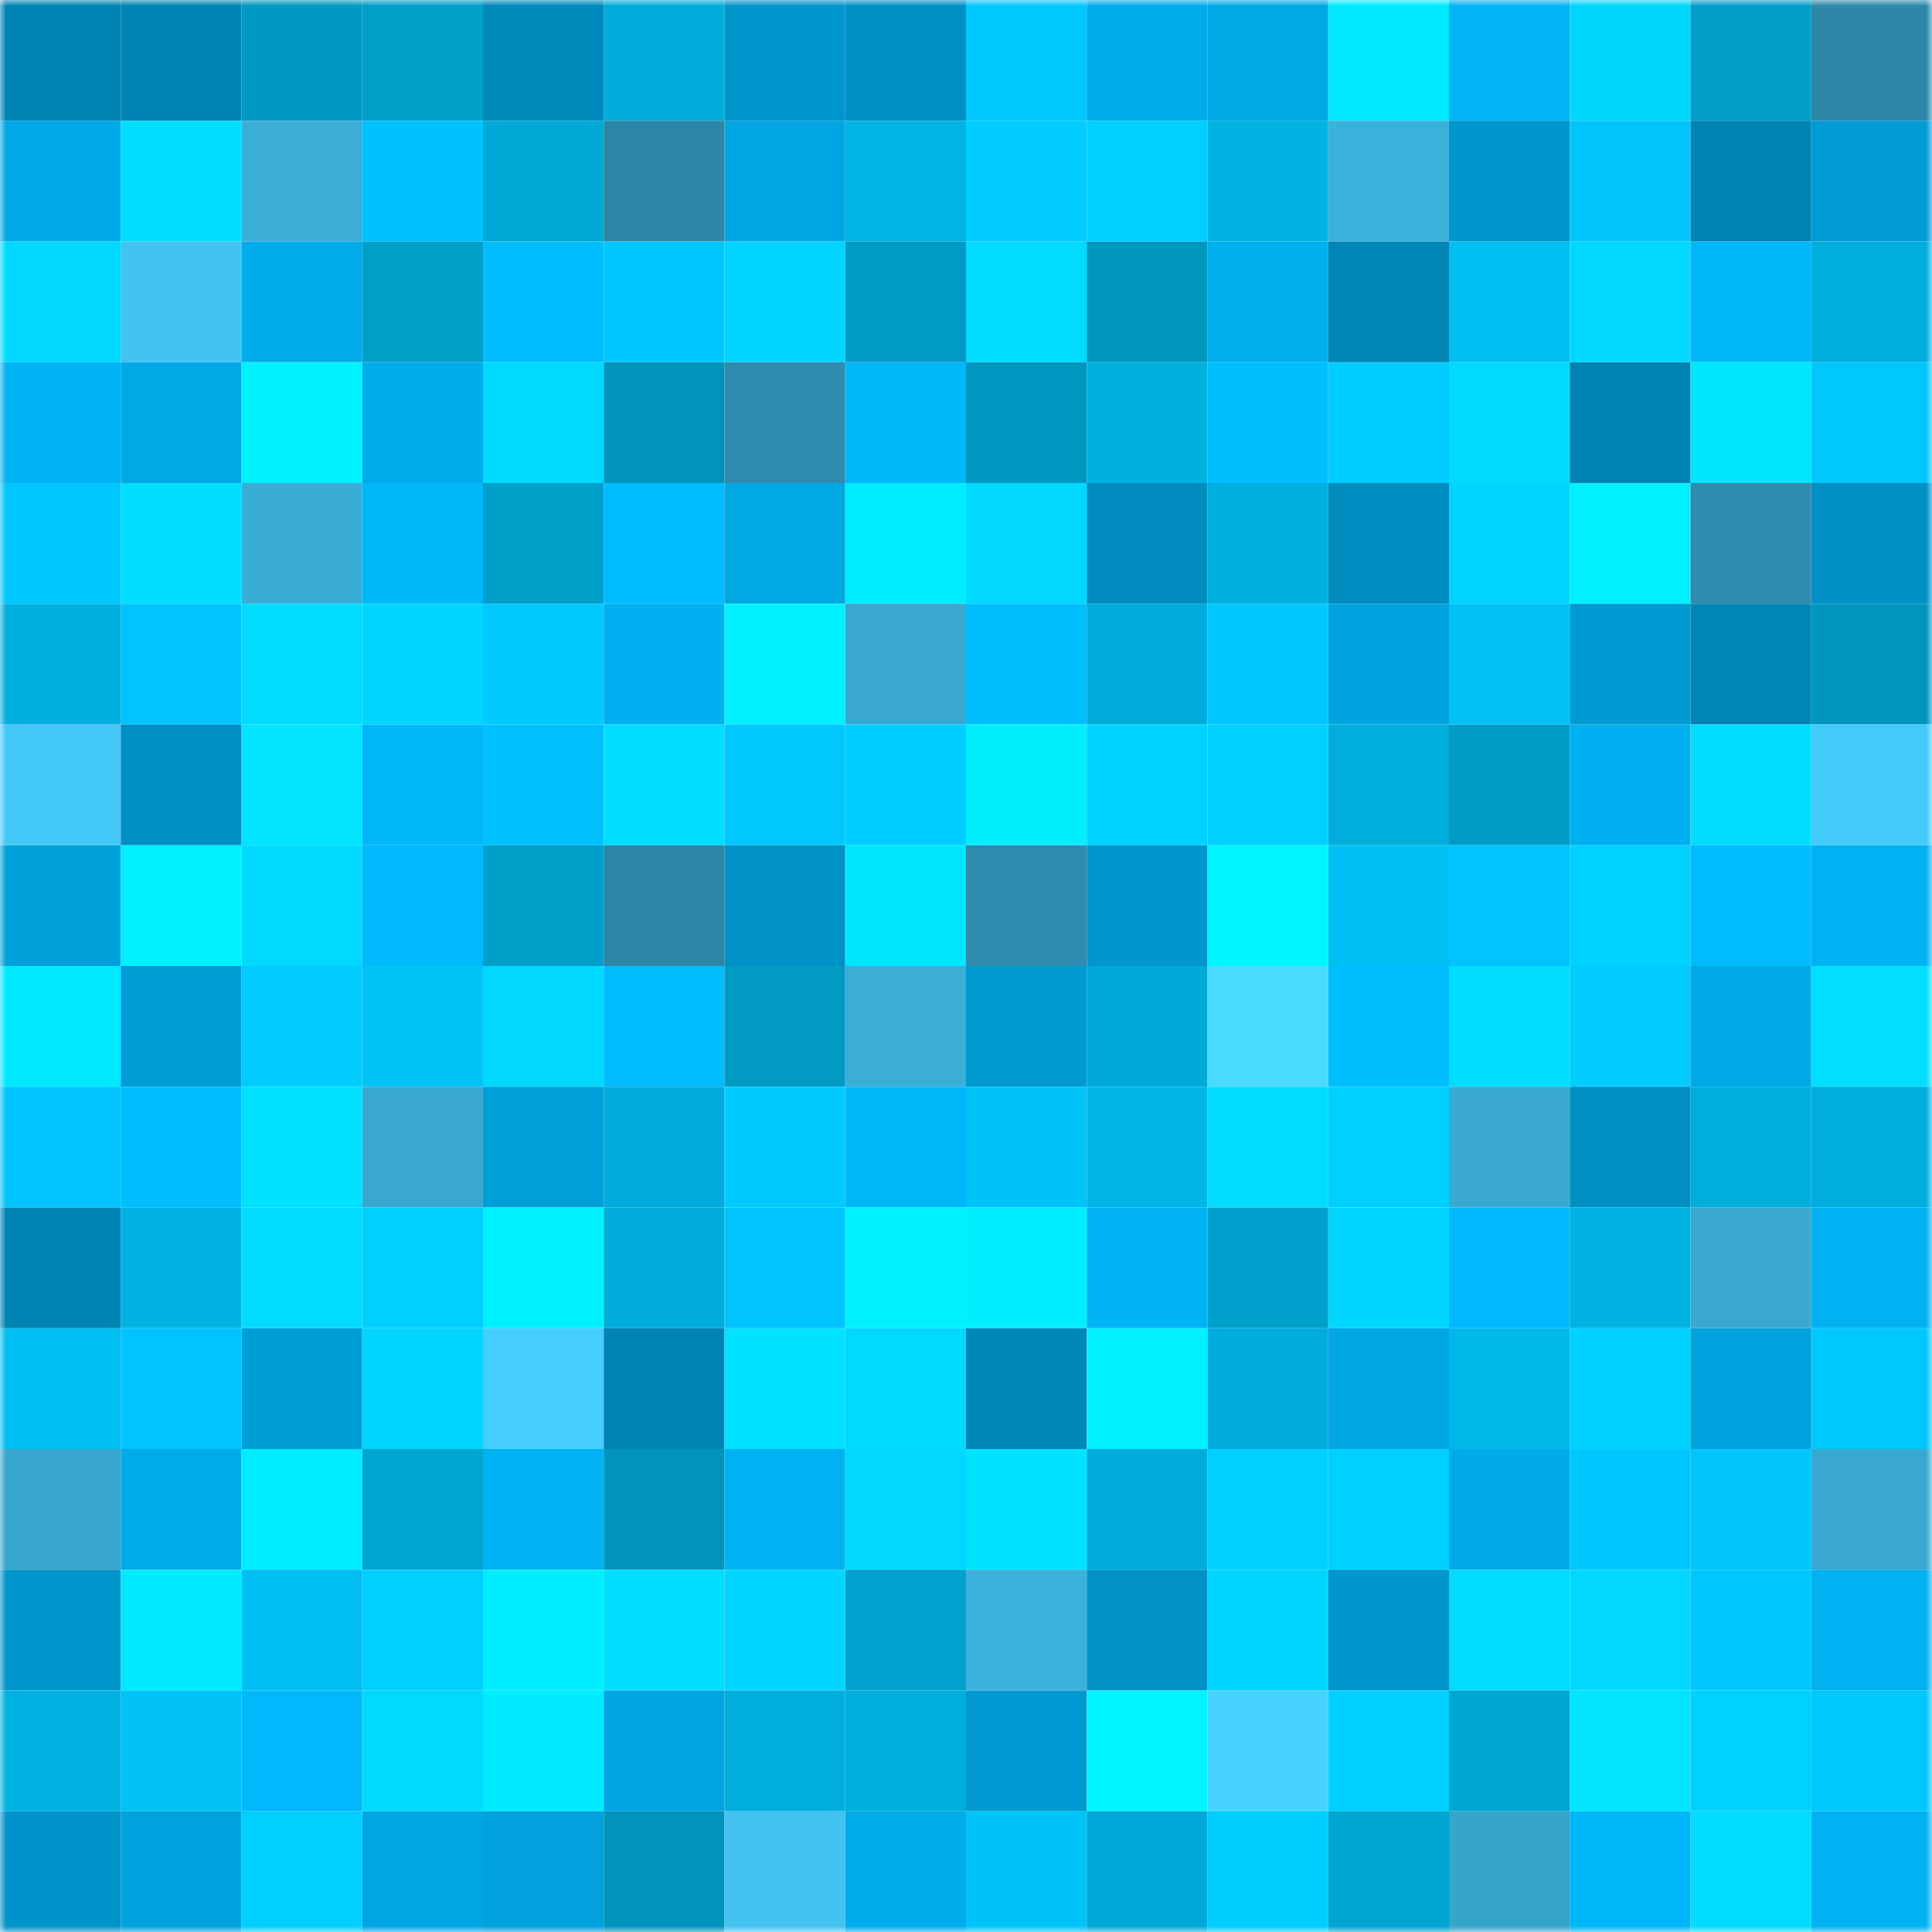 <svg viewBox="0 0 160 160" fill="none" role="img" xmlns="http://www.w3.org/2000/svg" width="240" height="240" name="ens%2C51878.eth"><mask id="2011215706" mask-type="alpha" maskUnits="userSpaceOnUse" x="0" y="0" width="160" height="160"><rect width="160" height="160" fill="#FFFFFF"></rect></mask><g mask="url(#2011215706)"><rect x="0" y="0" width="10" height="10" fill="#0084b4"></rect><rect x="10" y="0" width="10" height="10" fill="#0084b4"></rect><rect x="20" y="0" width="10" height="10" fill="#0099c2"></rect><rect x="30" y="0" width="10" height="10" fill="#009fc9"></rect><rect x="40" y="0" width="10" height="10" fill="#0089bb"></rect><rect x="50" y="0" width="10" height="10" fill="#00acdb"></rect><rect x="60" y="0" width="10" height="10" fill="#0096cc"></rect><rect x="70" y="0" width="10" height="10" fill="#0090c5"></rect><rect x="80" y="0" width="10" height="10" fill="#00c7fd"></rect><rect x="90" y="0" width="10" height="10" fill="#00adec"></rect><rect x="100" y="0" width="10" height="10" fill="#00a8e5"></rect><rect x="110" y="0" width="10" height="10" fill="#00e9ff"></rect><rect x="120" y="0" width="10" height="10" fill="#00b4f5"></rect><rect x="130" y="0" width="10" height="10" fill="#00d7ff"></rect><rect x="140" y="0" width="10" height="10" fill="#009dc8"></rect><rect x="150" y="0" width="10" height="10" fill="#2d87a7"></rect><rect x="0" y="10" width="10" height="10" fill="#00a9e7"></rect><rect x="10" y="10" width="10" height="10" fill="#00deff"></rect><rect x="20" y="10" width="10" height="10" fill="#3baed8"></rect><rect x="30" y="10" width="10" height="10" fill="#00c2ff"></rect><rect x="40" y="10" width="10" height="10" fill="#00a9d6"></rect><rect x="50" y="10" width="10" height="10" fill="#2d86a6"></rect><rect x="60" y="10" width="10" height="10" fill="#00a6e3"></rect><rect x="70" y="10" width="10" height="10" fill="#00b4e5"></rect><rect x="80" y="10" width="10" height="10" fill="#00ccff"></rect><rect x="90" y="10" width="10" height="10" fill="#00cfff"></rect><rect x="100" y="10" width="10" height="10" fill="#00b3e3"></rect><rect x="110" y="10" width="10" height="10" fill="#3cb1db"></rect><rect x="120" y="10" width="10" height="10" fill="#0096cc"></rect><rect x="130" y="10" width="10" height="10" fill="#00c5fa"></rect><rect x="140" y="10" width="10" height="10" fill="#0084b4"></rect><rect x="150" y="10" width="10" height="10" fill="#009bd4"></rect><rect x="0" y="20" width="10" height="10" fill="#00d8ff"></rect><rect x="10" y="20" width="10" height="10" fill="#42c3f2"></rect><rect x="20" y="20" width="10" height="10" fill="#00acea"></rect><rect x="30" y="20" width="10" height="10" fill="#009fc9"></rect><rect x="40" y="20" width="10" height="10" fill="#00beff"></rect><rect x="50" y="20" width="10" height="10" fill="#00c6ff"></rect><rect x="60" y="20" width="10" height="10" fill="#00d3ff"></rect><rect x="70" y="20" width="10" height="10" fill="#009bc5"></rect><rect x="80" y="20" width="10" height="10" fill="#00dbff"></rect><rect x="90" y="20" width="10" height="10" fill="#0097bf"></rect><rect x="100" y="20" width="10" height="10" fill="#00afee"></rect><rect x="110" y="20" width="10" height="10" fill="#0085b6"></rect><rect x="120" y="20" width="10" height="10" fill="#00bff2"></rect><rect x="130" y="20" width="10" height="10" fill="#00d8ff"></rect><rect x="140" y="20" width="10" height="10" fill="#00b6f8"></rect><rect x="150" y="20" width="10" height="10" fill="#00aedd"></rect><rect x="0" y="30" width="10" height="10" fill="#00b3f4"></rect><rect x="10" y="30" width="10" height="10" fill="#00a8e5"></rect><rect x="20" y="30" width="10" height="10" fill="#00f2ff"></rect><rect x="30" y="30" width="10" height="10" fill="#00aceb"></rect><rect x="40" y="30" width="10" height="10" fill="#00daff"></rect><rect x="50" y="30" width="10" height="10" fill="#0094bc"></rect><rect x="60" y="30" width="10" height="10" fill="#2f8bad"></rect><rect x="70" y="30" width="10" height="10" fill="#00b7fa"></rect><rect x="80" y="30" width="10" height="10" fill="#0098c1"></rect><rect x="90" y="30" width="10" height="10" fill="#00b0df"></rect><rect x="100" y="30" width="10" height="10" fill="#00bfff"></rect><rect x="110" y="30" width="10" height="10" fill="#00cdff"></rect><rect x="120" y="30" width="10" height="10" fill="#00daff"></rect><rect x="130" y="30" width="10" height="10" fill="#0084b4"></rect><rect x="140" y="30" width="10" height="10" fill="#00e6ff"></rect><rect x="150" y="30" width="10" height="10" fill="#00c7fc"></rect><rect x="0" y="40" width="10" height="10" fill="#00c7ff"></rect><rect x="10" y="40" width="10" height="10" fill="#00deff"></rect><rect x="20" y="40" width="10" height="10" fill="#3aadd7"></rect><rect x="30" y="40" width="10" height="10" fill="#00b7fa"></rect><rect x="40" y="40" width="10" height="10" fill="#00a0cb"></rect><rect x="50" y="40" width="10" height="10" fill="#00bbff"></rect><rect x="60" y="40" width="10" height="10" fill="#00a8e4"></rect><rect x="70" y="40" width="10" height="10" fill="#00ecff"></rect><rect x="80" y="40" width="10" height="10" fill="#00d8ff"></rect><rect x="90" y="40" width="10" height="10" fill="#008cbf"></rect><rect x="100" y="40" width="10" height="10" fill="#00b1e0"></rect><rect x="110" y="40" width="10" height="10" fill="#008ec1"></rect><rect x="120" y="40" width="10" height="10" fill="#00d5ff"></rect><rect x="130" y="40" width="10" height="10" fill="#00f0ff"></rect><rect x="140" y="40" width="10" height="10" fill="#2f8cae"></rect><rect x="150" y="40" width="10" height="10" fill="#0090c5"></rect><rect x="0" y="50" width="10" height="10" fill="#00b0df"></rect><rect x="10" y="50" width="10" height="10" fill="#00c3ff"></rect><rect x="20" y="50" width="10" height="10" fill="#00dbff"></rect><rect x="30" y="50" width="10" height="10" fill="#00d6ff"></rect><rect x="40" y="50" width="10" height="10" fill="#00caff"></rect><rect x="50" y="50" width="10" height="10" fill="#00b0f0"></rect><rect x="60" y="50" width="10" height="10" fill="#00f0ff"></rect><rect x="70" y="50" width="10" height="10" fill="#39a8d1"></rect><rect x="80" y="50" width="10" height="10" fill="#00bfff"></rect><rect x="90" y="50" width="10" height="10" fill="#00acdb"></rect><rect x="100" y="50" width="10" height="10" fill="#00c7ff"></rect><rect x="110" y="50" width="10" height="10" fill="#00a4df"></rect><rect x="120" y="50" width="10" height="10" fill="#00c2f7"></rect><rect x="130" y="50" width="10" height="10" fill="#009ad2"></rect><rect x="140" y="50" width="10" height="10" fill="#0086b6"></rect><rect x="150" y="50" width="10" height="10" fill="#0095bd"></rect><rect x="0" y="60" width="10" height="10" fill="#43c7f7"></rect><rect x="10" y="60" width="10" height="10" fill="#008fc3"></rect><rect x="20" y="60" width="10" height="10" fill="#00e4ff"></rect><rect x="30" y="60" width="10" height="10" fill="#00b7fa"></rect><rect x="40" y="60" width="10" height="10" fill="#00c1ff"></rect><rect x="50" y="60" width="10" height="10" fill="#00deff"></rect><rect x="60" y="60" width="10" height="10" fill="#00c8fe"></rect><rect x="70" y="60" width="10" height="10" fill="#00cdff"></rect><rect x="80" y="60" width="10" height="10" fill="#00efff"></rect><rect x="90" y="60" width="10" height="10" fill="#00d2ff"></rect><rect x="100" y="60" width="10" height="10" fill="#00cfff"></rect><rect x="110" y="60" width="10" height="10" fill="#00aedd"></rect><rect x="120" y="60" width="10" height="10" fill="#009cc6"></rect><rect x="130" y="60" width="10" height="10" fill="#00b0f0"></rect><rect x="140" y="60" width="10" height="10" fill="#00ddff"></rect><rect x="150" y="60" width="10" height="10" fill="#44cafb"></rect><rect x="0" y="70" width="10" height="10" fill="#00a1db"></rect><rect x="10" y="70" width="10" height="10" fill="#00f0ff"></rect><rect x="20" y="70" width="10" height="10" fill="#00d9ff"></rect><rect x="30" y="70" width="10" height="10" fill="#00bafd"></rect><rect x="40" y="70" width="10" height="10" fill="#00a0cb"></rect><rect x="50" y="70" width="10" height="10" fill="#2d86a6"></rect><rect x="60" y="70" width="10" height="10" fill="#0091c6"></rect><rect x="70" y="70" width="10" height="10" fill="#00e6ff"></rect><rect x="80" y="70" width="10" height="10" fill="#2f8cae"></rect><rect x="90" y="70" width="10" height="10" fill="#0097ce"></rect><rect x="100" y="70" width="10" height="10" fill="#00f5ff"></rect><rect x="110" y="70" width="10" height="10" fill="#00c1f4"></rect><rect x="120" y="70" width="10" height="10" fill="#00c3ff"></rect><rect x="130" y="70" width="10" height="10" fill="#00d2ff"></rect><rect x="140" y="70" width="10" height="10" fill="#00bcff"></rect><rect x="150" y="70" width="10" height="10" fill="#00b2f2"></rect><rect x="0" y="80" width="10" height="10" fill="#00e9ff"></rect><rect x="10" y="80" width="10" height="10" fill="#009dd6"></rect><rect x="20" y="80" width="10" height="10" fill="#00ccff"></rect><rect x="30" y="80" width="10" height="10" fill="#00c4f8"></rect><rect x="40" y="80" width="10" height="10" fill="#00d8ff"></rect><rect x="50" y="80" width="10" height="10" fill="#00bbff"></rect><rect x="60" y="80" width="10" height="10" fill="#009ac3"></rect><rect x="70" y="80" width="10" height="10" fill="#3baed8"></rect><rect x="80" y="80" width="10" height="10" fill="#0099d0"></rect><rect x="90" y="80" width="10" height="10" fill="#00a9d7"></rect><rect x="100" y="80" width="10" height="10" fill="#4adaff"></rect><rect x="110" y="80" width="10" height="10" fill="#00bfff"></rect><rect x="120" y="80" width="10" height="10" fill="#00deff"></rect><rect x="130" y="80" width="10" height="10" fill="#00ccff"></rect><rect x="140" y="80" width="10" height="10" fill="#00aae8"></rect><rect x="150" y="80" width="10" height="10" fill="#00dfff"></rect><rect x="0" y="90" width="10" height="10" fill="#00c3ff"></rect><rect x="10" y="90" width="10" height="10" fill="#00beff"></rect><rect x="20" y="90" width="10" height="10" fill="#00e0ff"></rect><rect x="30" y="90" width="10" height="10" fill="#39a8d1"></rect><rect x="40" y="90" width="10" height="10" fill="#009fd8"></rect><rect x="50" y="90" width="10" height="10" fill="#00acdb"></rect><rect x="60" y="90" width="10" height="10" fill="#00cbff"></rect><rect x="70" y="90" width="10" height="10" fill="#00b7fa"></rect><rect x="80" y="90" width="10" height="10" fill="#00c4f9"></rect><rect x="90" y="90" width="10" height="10" fill="#00b6e7"></rect><rect x="100" y="90" width="10" height="10" fill="#00dbff"></rect><rect x="110" y="90" width="10" height="10" fill="#00d0ff"></rect><rect x="120" y="90" width="10" height="10" fill="#39a9d2"></rect><rect x="130" y="90" width="10" height="10" fill="#008fc3"></rect><rect x="140" y="90" width="10" height="10" fill="#00aedd"></rect><rect x="150" y="90" width="10" height="10" fill="#00aedd"></rect><rect x="0" y="100" width="10" height="10" fill="#0084b4"></rect><rect x="10" y="100" width="10" height="10" fill="#00b3e3"></rect><rect x="20" y="100" width="10" height="10" fill="#00dbff"></rect><rect x="30" y="100" width="10" height="10" fill="#00d0ff"></rect><rect x="40" y="100" width="10" height="10" fill="#00f0ff"></rect><rect x="50" y="100" width="10" height="10" fill="#00acdb"></rect><rect x="60" y="100" width="10" height="10" fill="#00c4ff"></rect><rect x="70" y="100" width="10" height="10" fill="#00f2ff"></rect><rect x="80" y="100" width="10" height="10" fill="#00eeff"></rect><rect x="90" y="100" width="10" height="10" fill="#00b3f4"></rect><rect x="100" y="100" width="10" height="10" fill="#00a0cc"></rect><rect x="110" y="100" width="10" height="10" fill="#00d6ff"></rect><rect x="120" y="100" width="10" height="10" fill="#00b9fc"></rect><rect x="130" y="100" width="10" height="10" fill="#00b3e3"></rect><rect x="140" y="100" width="10" height="10" fill="#39a9d2"></rect><rect x="150" y="100" width="10" height="10" fill="#00b2f2"></rect><rect x="0" y="110" width="10" height="10" fill="#00bef1"></rect><rect x="10" y="110" width="10" height="10" fill="#00c3ff"></rect><rect x="20" y="110" width="10" height="10" fill="#009ed7"></rect><rect x="30" y="110" width="10" height="10" fill="#00d6ff"></rect><rect x="40" y="110" width="10" height="10" fill="#45cdff"></rect><rect x="50" y="110" width="10" height="10" fill="#0084b4"></rect><rect x="60" y="110" width="10" height="10" fill="#00e2ff"></rect><rect x="70" y="110" width="10" height="10" fill="#00d9ff"></rect><rect x="80" y="110" width="10" height="10" fill="#0087b9"></rect><rect x="90" y="110" width="10" height="10" fill="#00f0ff"></rect><rect x="100" y="110" width="10" height="10" fill="#00acda"></rect><rect x="110" y="110" width="10" height="10" fill="#00a7e3"></rect><rect x="120" y="110" width="10" height="10" fill="#00b8ea"></rect><rect x="130" y="110" width="10" height="10" fill="#00d1ff"></rect><rect x="140" y="110" width="10" height="10" fill="#00a2dd"></rect><rect x="150" y="110" width="10" height="10" fill="#00c7fc"></rect><rect x="0" y="120" width="10" height="10" fill="#38a6ce"></rect><rect x="10" y="120" width="10" height="10" fill="#00abe9"></rect><rect x="20" y="120" width="10" height="10" fill="#00edff"></rect><rect x="30" y="120" width="10" height="10" fill="#00a5d1"></rect><rect x="40" y="120" width="10" height="10" fill="#00b2f3"></rect><rect x="50" y="120" width="10" height="10" fill="#0094bc"></rect><rect x="60" y="120" width="10" height="10" fill="#00b2f3"></rect><rect x="70" y="120" width="10" height="10" fill="#00d8ff"></rect><rect x="80" y="120" width="10" height="10" fill="#00e3ff"></rect><rect x="90" y="120" width="10" height="10" fill="#00acdb"></rect><rect x="100" y="120" width="10" height="10" fill="#00d0ff"></rect><rect x="110" y="120" width="10" height="10" fill="#00d0ff"></rect><rect x="120" y="120" width="10" height="10" fill="#00aae8"></rect><rect x="130" y="120" width="10" height="10" fill="#00c6ff"></rect><rect x="140" y="120" width="10" height="10" fill="#00c6fc"></rect><rect x="150" y="120" width="10" height="10" fill="#39a8d1"></rect><rect x="0" y="130" width="10" height="10" fill="#0096cc"></rect><rect x="10" y="130" width="10" height="10" fill="#00eaff"></rect><rect x="20" y="130" width="10" height="10" fill="#00bef1"></rect><rect x="30" y="130" width="10" height="10" fill="#00d0ff"></rect><rect x="40" y="130" width="10" height="10" fill="#00eeff"></rect><rect x="50" y="130" width="10" height="10" fill="#00deff"></rect><rect x="60" y="130" width="10" height="10" fill="#00d6ff"></rect><rect x="70" y="130" width="10" height="10" fill="#00a2cd"></rect><rect x="80" y="130" width="10" height="10" fill="#3cb1dc"></rect><rect x="90" y="130" width="10" height="10" fill="#0092c7"></rect><rect x="100" y="130" width="10" height="10" fill="#00d6ff"></rect><rect x="110" y="130" width="10" height="10" fill="#0096cc"></rect><rect x="120" y="130" width="10" height="10" fill="#00dbff"></rect><rect x="130" y="130" width="10" height="10" fill="#00d8ff"></rect><rect x="140" y="130" width="10" height="10" fill="#00c7ff"></rect><rect x="150" y="130" width="10" height="10" fill="#00b2f2"></rect><rect x="0" y="140" width="10" height="10" fill="#00b2e2"></rect><rect x="10" y="140" width="10" height="10" fill="#00c2f6"></rect><rect x="20" y="140" width="10" height="10" fill="#00b8fb"></rect><rect x="30" y="140" width="10" height="10" fill="#00d9ff"></rect><rect x="40" y="140" width="10" height="10" fill="#00ebff"></rect><rect x="50" y="140" width="10" height="10" fill="#00a5e1"></rect><rect x="60" y="140" width="10" height="10" fill="#00aedc"></rect><rect x="70" y="140" width="10" height="10" fill="#00aedd"></rect><rect x="80" y="140" width="10" height="10" fill="#0099d1"></rect><rect x="90" y="140" width="10" height="10" fill="#00f4ff"></rect><rect x="100" y="140" width="10" height="10" fill="#47d3ff"></rect><rect x="110" y="140" width="10" height="10" fill="#00d0ff"></rect><rect x="120" y="140" width="10" height="10" fill="#00a5d1"></rect><rect x="130" y="140" width="10" height="10" fill="#00e4ff"></rect><rect x="140" y="140" width="10" height="10" fill="#00d2ff"></rect><rect x="150" y="140" width="10" height="10" fill="#00c7fc"></rect><rect x="0" y="150" width="10" height="10" fill="#0094ca"></rect><rect x="10" y="150" width="10" height="10" fill="#00a2dd"></rect><rect x="20" y="150" width="10" height="10" fill="#00cfff"></rect><rect x="30" y="150" width="10" height="10" fill="#00a7e3"></rect><rect x="40" y="150" width="10" height="10" fill="#00a1dc"></rect><rect x="50" y="150" width="10" height="10" fill="#0094bc"></rect><rect x="60" y="150" width="10" height="10" fill="#42c3f2"></rect><rect x="70" y="150" width="10" height="10" fill="#00aceb"></rect><rect x="80" y="150" width="10" height="10" fill="#00c4f9"></rect><rect x="90" y="150" width="10" height="10" fill="#00a9d7"></rect><rect x="100" y="150" width="10" height="10" fill="#00ceff"></rect><rect x="110" y="150" width="10" height="10" fill="#00a5d1"></rect><rect x="120" y="150" width="10" height="10" fill="#37a4cb"></rect><rect x="130" y="150" width="10" height="10" fill="#00b6f8"></rect><rect x="140" y="150" width="10" height="10" fill="#00dcff"></rect><rect x="150" y="150" width="10" height="10" fill="#00b2f2"></rect></g></svg>
